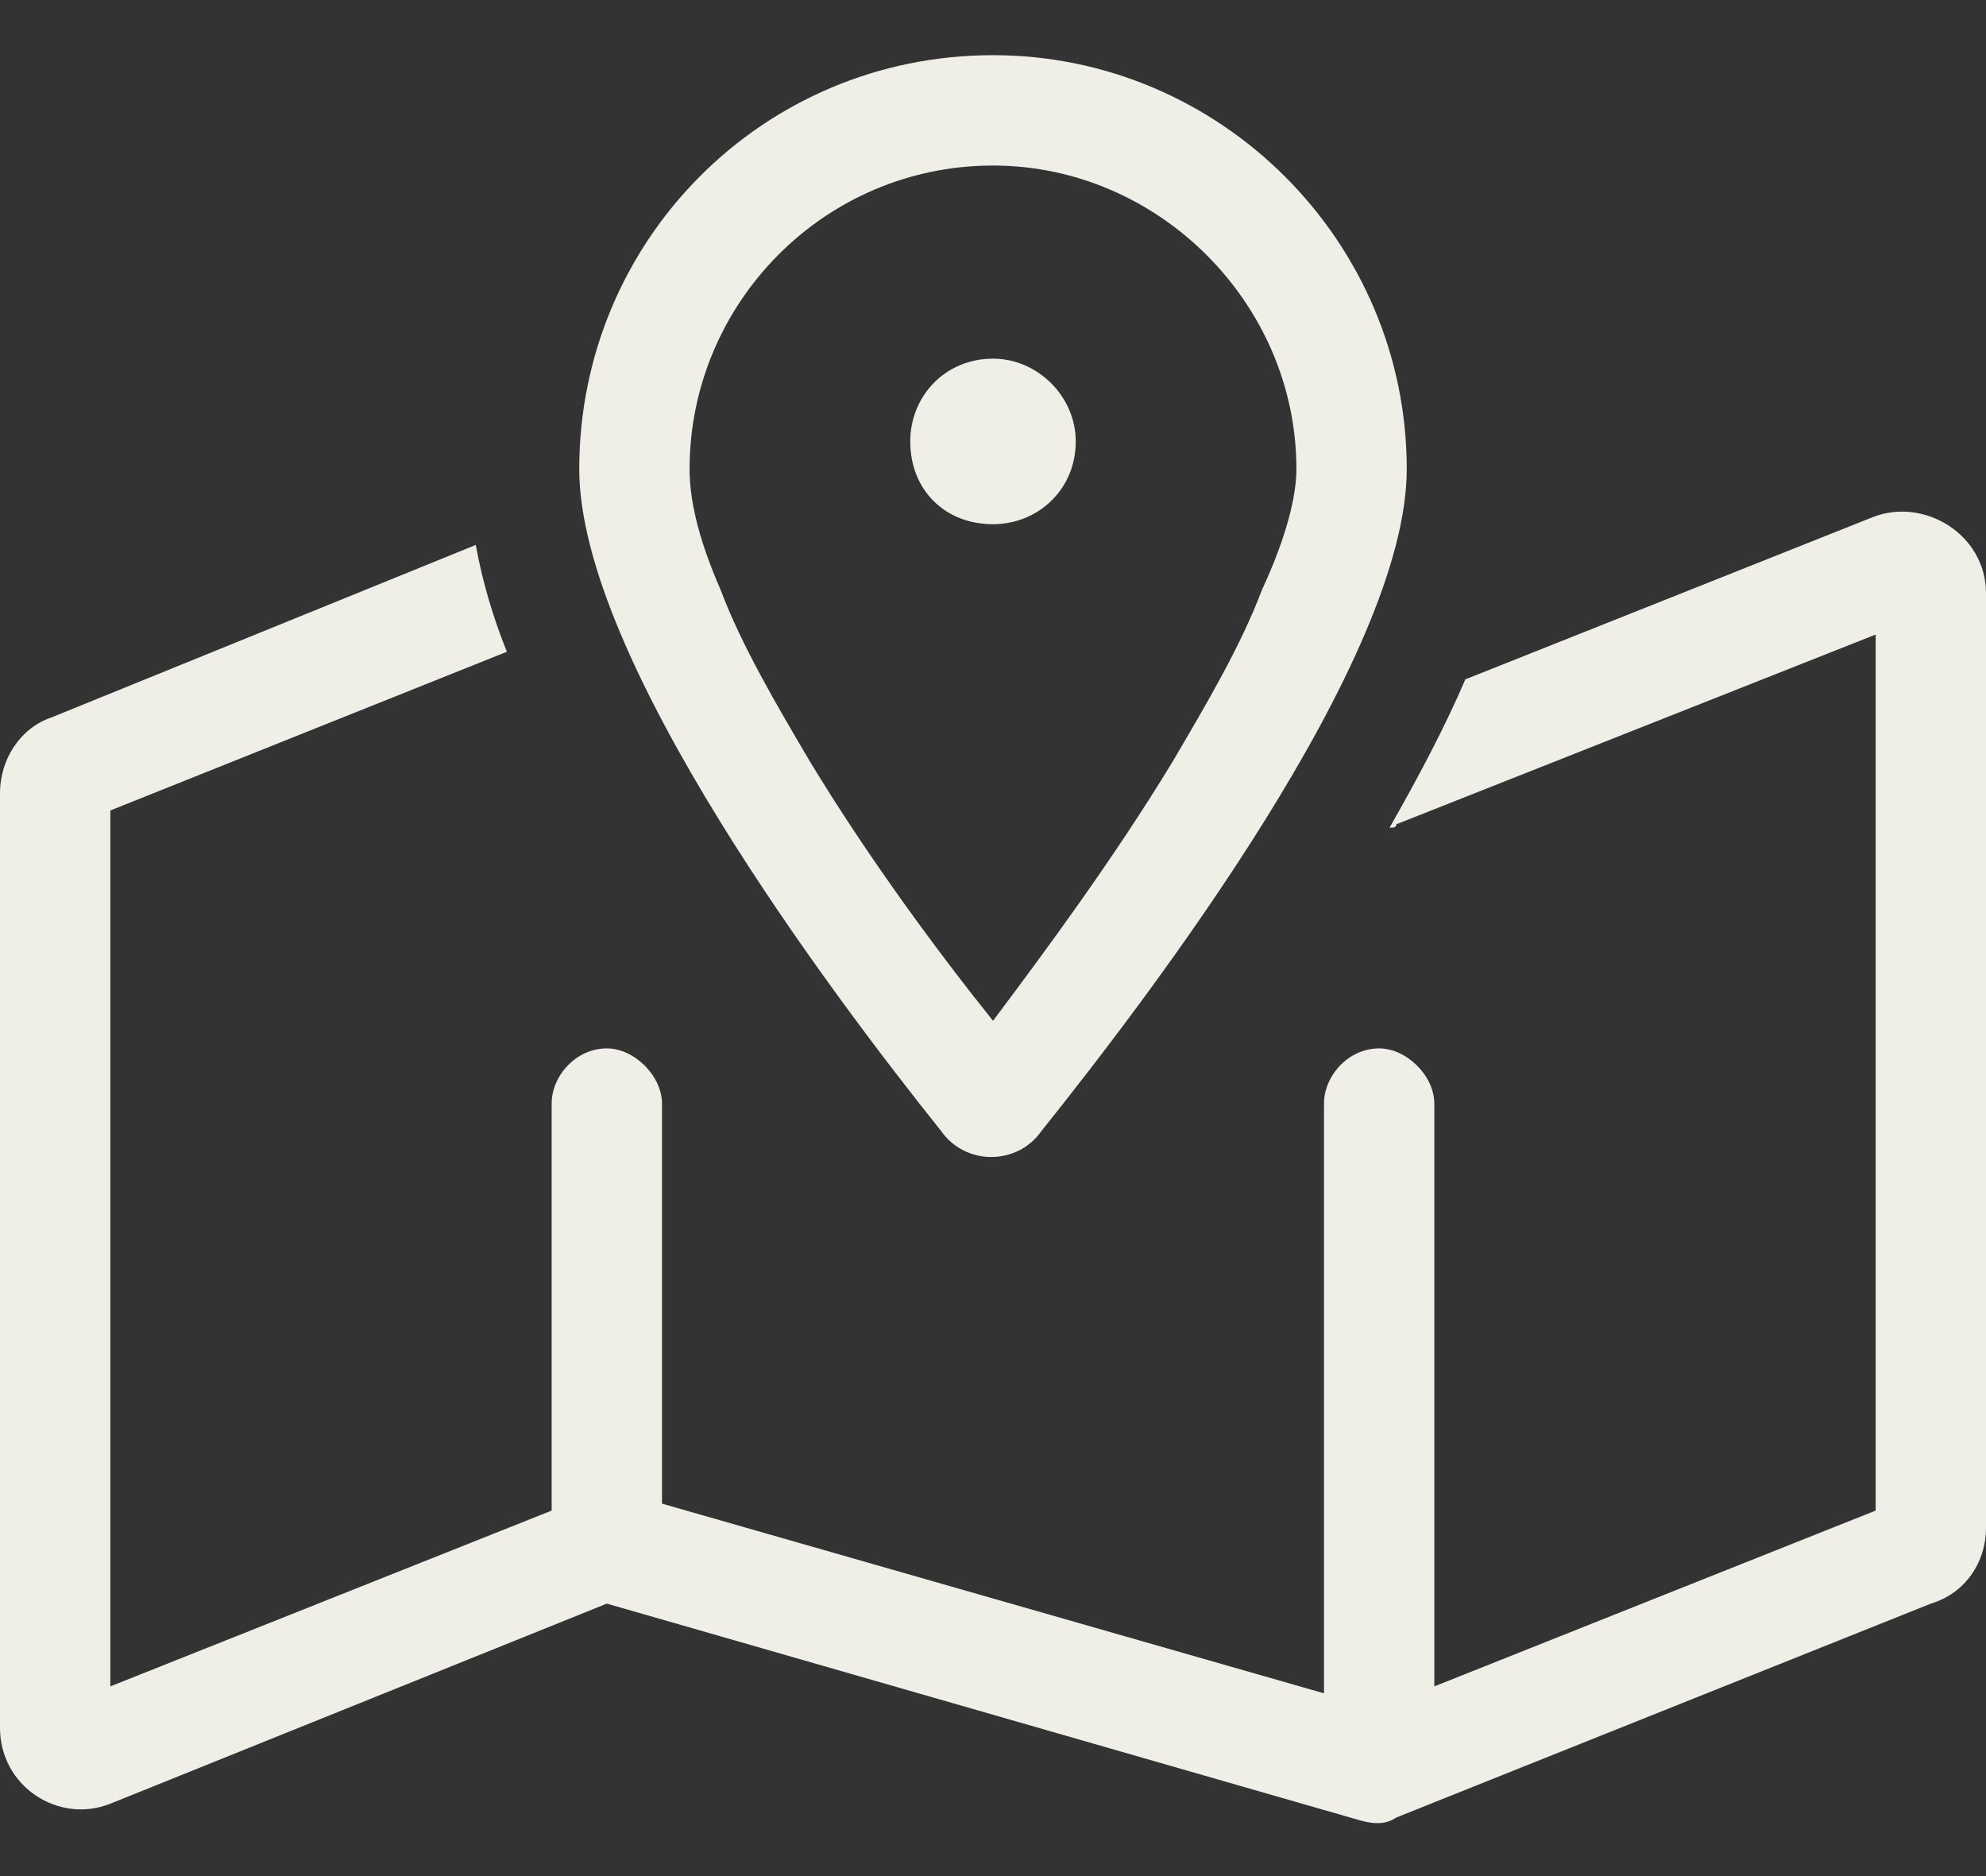 <?xml version="1.0" encoding="UTF-8"?> <svg xmlns="http://www.w3.org/2000/svg" width="18" height="17" viewBox="0 0 18 17" fill="none"><rect x="0" y="0" width="18" height="17" fill="#333333" stroke="none"/><path d="M11.438 5.344C11.656 4.875 11.75 4.5 11.75 4.25C11.75 2.75 10.5 1.5 9 1.5C7.469 1.5 6.25 2.75 6.25 4.25C6.25 4.5 6.312 4.844 6.531 5.344C6.719 5.844 7.031 6.375 7.344 6.906C7.875 7.781 8.5 8.625 9 9.25C9.469 8.625 10.094 7.781 10.625 6.906C10.938 6.375 11.25 5.844 11.438 5.344ZM9.438 10.25C9.219 10.562 8.75 10.562 8.531 10.25C7.531 9 5.25 5.969 5.25 4.25C5.25 2.188 6.906 0.5 9 0.5C11.062 0.5 12.75 2.188 12.75 4.25C12.75 5.969 10.438 9 9.438 10.25ZM12.656 7.469C12.656 7.5 12.625 7.5 12.594 7.5C12.844 7.062 13.094 6.594 13.281 6.156L16.969 4.688C17.438 4.5 18 4.844 18 5.375V13.844C18 14.156 17.812 14.438 17.5 14.531L12.656 16.469C12.562 16.531 12.469 16.531 12.344 16.5L5.5 14.531L1 16.344C0.531 16.531 0 16.188 0 15.656V7.188C0 6.875 0.188 6.594 0.469 6.5L4.312 4.938C4.375 5.281 4.469 5.594 4.594 5.906L1 7.344V15.281L5 13.688V10C5 9.75 5.219 9.5 5.5 9.5C5.75 9.5 6 9.75 6 10V13.625L12 15.344V10C12 9.75 12.219 9.5 12.5 9.5C12.75 9.5 13 9.75 13 10V15.281L17 13.688V5.75L12.656 7.469ZM9 3.25C9.406 3.25 9.75 3.594 9.75 4C9.75 4.438 9.406 4.75 9 4.75C8.562 4.75 8.25 4.438 8.25 4C8.25 3.594 8.562 3.25 9 3.25Z" fill="#EFEEE7"></path></svg> 